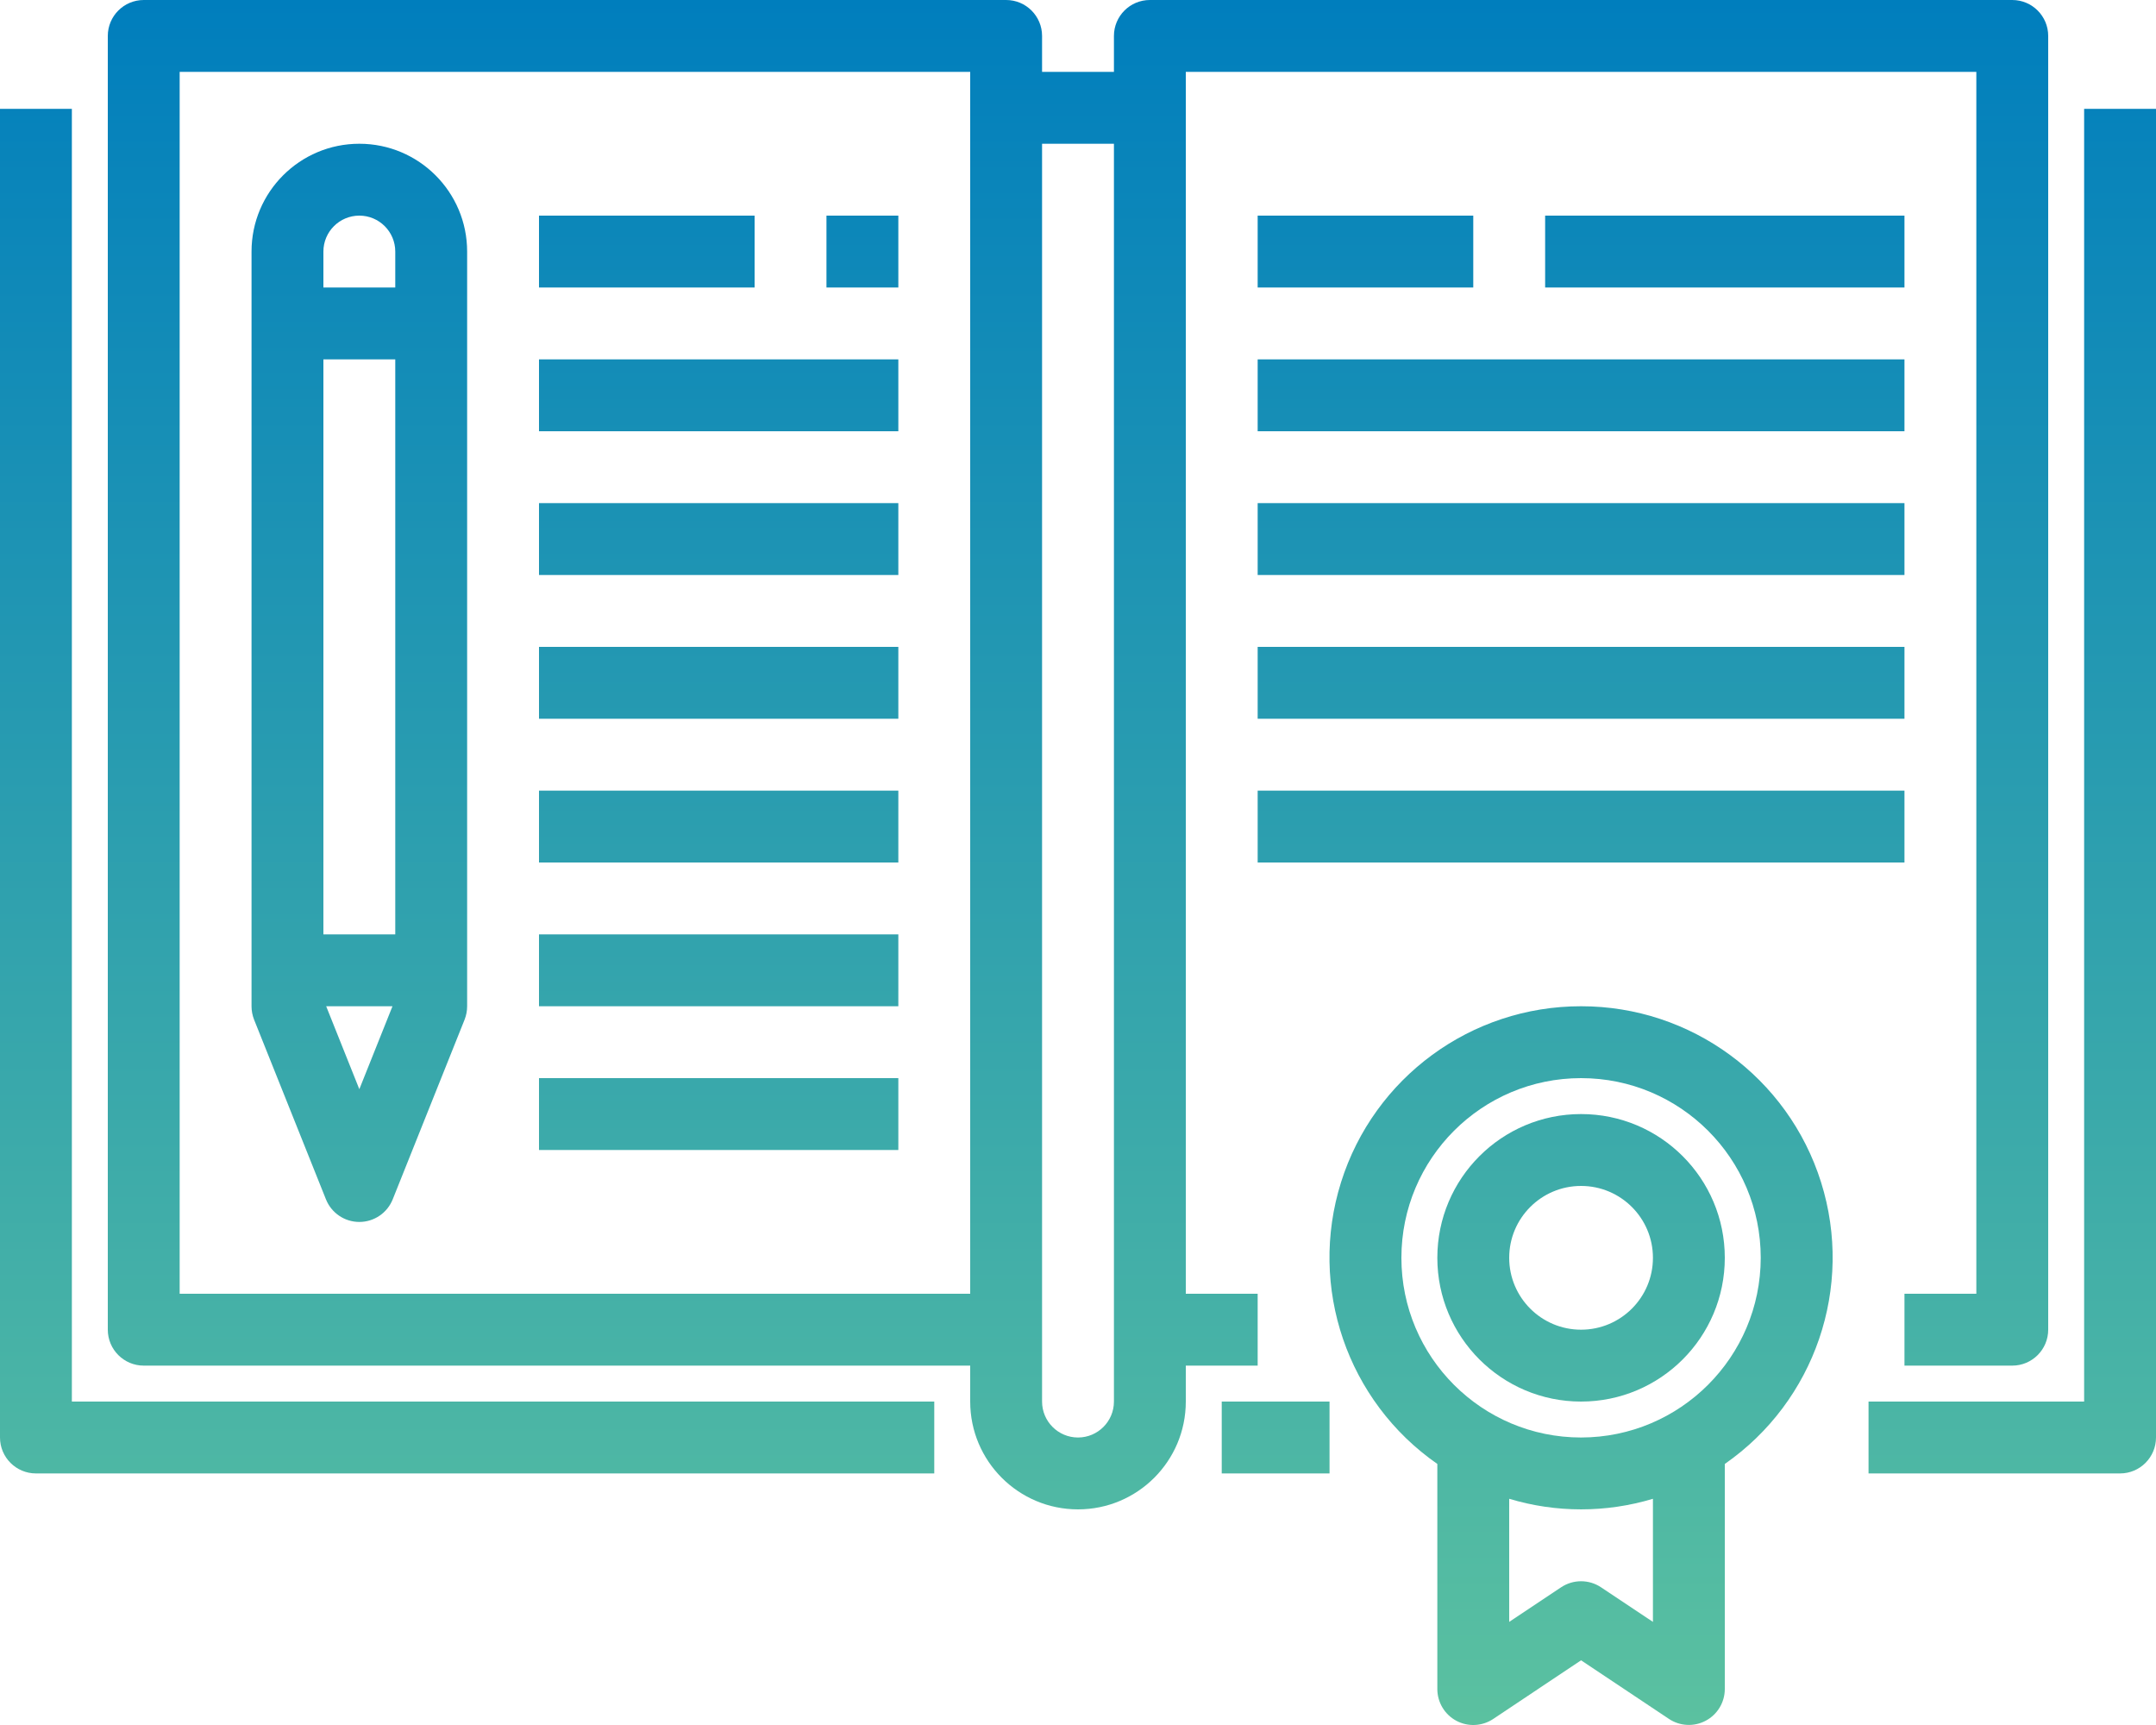 <svg width="90" height="72" viewBox="0 0 90 72" fill="none" xmlns="http://www.w3.org/2000/svg">
<path d="M3 4.543H0V60C0 60.828 0.672 61.5 1.5 61.5H39V58.5H3V4.543Z" fill="url(#paint0_linear_7849_55)"/>
<path d="M22.5 9H31.5V12H22.5V9Z" fill="url(#paint1_linear_7849_55)"/>
<path d="M34.5 9H37.5V12H34.5V9Z" fill="url(#paint2_linear_7849_55)"/>
<path d="M22.5 15H37.5V18H22.5V15Z" fill="url(#paint3_linear_7849_55)"/>
<path d="M22.5 21H37.5V24H22.5V21Z" fill="url(#paint4_linear_7849_55)"/>
<path d="M22.5 27H37.5V30H22.5V27Z" fill="url(#paint5_linear_7849_55)"/>
<path d="M52.5 57V54H49.5V3H82.5V54H79.5V57H84C84.828 57 85.5 56.328 85.5 55.5V1.5C85.5 0.672 84.828 0 84 0H48C47.172 0 46.5 0.672 46.5 1.5V3H43.5V1.5C43.5 0.672 42.828 0 42 0H6C5.172 0 4.5 0.672 4.5 1.5V55.5C4.5 56.328 5.172 57 6 57H40.5V58.5C40.5 60.985 42.515 63 45 63C47.485 63 49.5 60.985 49.5 58.5V57H52.5ZM7.5 54V3H40.5V54H7.5ZM46.5 58.5C46.5 59.328 45.828 60 45 60C44.172 60 43.5 59.328 43.5 58.5V6H46.5V58.5Z" fill="url(#paint6_linear_7849_55)"/>
<path d="M51 58.5H55.5V61.5H51V58.5Z" fill="url(#paint7_linear_7849_55)"/>
<path d="M87 4.543V58.5H78V61.5H88.5C89.328 61.5 90 60.828 90 60V4.543H87Z" fill="url(#paint8_linear_7849_55)"/>
<path d="M64.5 9H79.5V12H64.5V9Z" fill="url(#paint9_linear_7849_55)"/>
<path d="M52.5 9H61.5V12H52.5V9Z" fill="url(#paint10_linear_7849_55)"/>
<path d="M52.5 15H79.5V18H52.5V15Z" fill="url(#paint11_linear_7849_55)"/>
<path d="M52.5 21H79.5V24H52.5V21Z" fill="url(#paint12_linear_7849_55)"/>
<path d="M52.5 27H79.5V30H52.5V27Z" fill="url(#paint13_linear_7849_55)"/>
<path d="M22.5 33H37.5V36H22.5V33Z" fill="url(#paint14_linear_7849_55)"/>
<path d="M22.5 39H37.5V42H22.5V39Z" fill="url(#paint15_linear_7849_55)"/>
<path d="M22.5 45H37.5V48H22.5V45Z" fill="url(#paint16_linear_7849_55)"/>
<path d="M52.5 33H79.5V36H52.5V33Z" fill="url(#paint17_linear_7849_55)"/>
<path d="M66 42C61.413 41.996 57.355 44.971 55.98 49.348C54.606 53.724 56.234 58.485 60 61.104V70.5C60 71.053 60.305 71.562 60.792 71.823C61.28 72.084 61.872 72.055 62.333 71.748L66 69.3L69.667 71.745C70.127 72.052 70.719 72.081 71.206 71.82C71.694 71.561 71.999 71.053 72 70.5V61.104C75.766 58.485 77.394 53.724 76.019 49.348C74.645 44.971 70.587 41.996 66 42ZM69 67.696L66.833 66.252C66.328 65.916 65.672 65.916 65.167 66.252L63 67.696V62.558C64.956 63.147 67.044 63.147 69 62.558V67.696ZM66 60C61.858 60 58.5 56.642 58.5 52.5C58.5 48.358 61.858 45 66 45C70.142 45 73.5 48.358 73.5 52.5C73.495 56.64 70.14 59.995 66 60Z" fill="url(#paint18_linear_7849_55)"/>
<path d="M66 46.5C62.687 46.5 60 49.187 60 52.5C60 55.813 62.687 58.5 66 58.5C69.314 58.5 72 55.813 72 52.5C72 49.187 69.314 46.5 66 46.5ZM66 55.5C64.343 55.5 63 54.157 63 52.5C63 50.843 64.343 49.5 66 49.5C67.657 49.5 69 50.843 69 52.5C69 54.157 67.657 55.5 66 55.5Z" fill="url(#paint19_linear_7849_55)"/>
<path d="M15 6C12.515 6 10.5 8.015 10.5 10.5V42C10.5 42.191 10.536 42.38 10.606 42.558L13.606 50.058C13.834 50.629 14.386 51.003 15 51.003C15.614 51.003 16.166 50.629 16.394 50.058L19.394 42.558C19.464 42.38 19.5 42.191 19.5 42V10.5C19.5 8.015 17.485 6 15 6ZM15 9C15.828 9 16.5 9.672 16.5 10.5V12H13.5V10.5C13.5 9.672 14.172 9 15 9ZM13.5 39V15H16.5V39H13.5ZM15 45.462L13.616 42H16.384L15 45.462Z" fill="url(#paint20_linear_7849_55)"/>
<defs>
<linearGradient id="paint0_linear_7849_55" x1="45" y1="0" x2="45" y2="72" gradientUnits="userSpaceOnUse">
<stop stop-color="#007EBD"/>
<stop offset="1" stop-color="#5BC1A0"/>
</linearGradient>
<linearGradient id="paint1_linear_7849_55" x1="45" y1="0" x2="45" y2="72" gradientUnits="userSpaceOnUse">
<stop stop-color="#007EBD"/>
<stop offset="1" stop-color="#5BC1A0"/>
</linearGradient>
<linearGradient id="paint2_linear_7849_55" x1="45" y1="0" x2="45" y2="72" gradientUnits="userSpaceOnUse">
<stop stop-color="#007EBD"/>
<stop offset="1" stop-color="#5BC1A0"/>
</linearGradient>
<linearGradient id="paint3_linear_7849_55" x1="45" y1="0" x2="45" y2="72" gradientUnits="userSpaceOnUse">
<stop stop-color="#007EBD"/>
<stop offset="1" stop-color="#5BC1A0"/>
</linearGradient>
<linearGradient id="paint4_linear_7849_55" x1="45" y1="0" x2="45" y2="72" gradientUnits="userSpaceOnUse">
<stop stop-color="#007EBD"/>
<stop offset="1" stop-color="#5BC1A0"/>
</linearGradient>
<linearGradient id="paint5_linear_7849_55" x1="45" y1="0" x2="45" y2="72" gradientUnits="userSpaceOnUse">
<stop stop-color="#007EBD"/>
<stop offset="1" stop-color="#5BC1A0"/>
</linearGradient>
<linearGradient id="paint6_linear_7849_55" x1="45" y1="0" x2="45" y2="72" gradientUnits="userSpaceOnUse">
<stop stop-color="#007EBD"/>
<stop offset="1" stop-color="#5BC1A0"/>
</linearGradient>
<linearGradient id="paint7_linear_7849_55" x1="45" y1="0" x2="45" y2="72" gradientUnits="userSpaceOnUse">
<stop stop-color="#007EBD"/>
<stop offset="1" stop-color="#5BC1A0"/>
</linearGradient>
<linearGradient id="paint8_linear_7849_55" x1="45" y1="0" x2="45" y2="72" gradientUnits="userSpaceOnUse">
<stop stop-color="#007EBD"/>
<stop offset="1" stop-color="#5BC1A0"/>
</linearGradient>
<linearGradient id="paint9_linear_7849_55" x1="45" y1="0" x2="45" y2="72" gradientUnits="userSpaceOnUse">
<stop stop-color="#007EBD"/>
<stop offset="1" stop-color="#5BC1A0"/>
</linearGradient>
<linearGradient id="paint10_linear_7849_55" x1="45" y1="0" x2="45" y2="72" gradientUnits="userSpaceOnUse">
<stop stop-color="#007EBD"/>
<stop offset="1" stop-color="#5BC1A0"/>
</linearGradient>
<linearGradient id="paint11_linear_7849_55" x1="45" y1="0" x2="45" y2="72" gradientUnits="userSpaceOnUse">
<stop stop-color="#007EBD"/>
<stop offset="1" stop-color="#5BC1A0"/>
</linearGradient>
<linearGradient id="paint12_linear_7849_55" x1="45" y1="0" x2="45" y2="72" gradientUnits="userSpaceOnUse">
<stop stop-color="#007EBD"/>
<stop offset="1" stop-color="#5BC1A0"/>
</linearGradient>
<linearGradient id="paint13_linear_7849_55" x1="45" y1="0" x2="45" y2="72" gradientUnits="userSpaceOnUse">
<stop stop-color="#007EBD"/>
<stop offset="1" stop-color="#5BC1A0"/>
</linearGradient>
<linearGradient id="paint14_linear_7849_55" x1="45" y1="0" x2="45" y2="72" gradientUnits="userSpaceOnUse">
<stop stop-color="#007EBD"/>
<stop offset="1" stop-color="#5BC1A0"/>
</linearGradient>
<linearGradient id="paint15_linear_7849_55" x1="45" y1="0" x2="45" y2="72" gradientUnits="userSpaceOnUse">
<stop stop-color="#007EBD"/>
<stop offset="1" stop-color="#5BC1A0"/>
</linearGradient>
<linearGradient id="paint16_linear_7849_55" x1="45" y1="0" x2="45" y2="72" gradientUnits="userSpaceOnUse">
<stop stop-color="#007EBD"/>
<stop offset="1" stop-color="#5BC1A0"/>
</linearGradient>
<linearGradient id="paint17_linear_7849_55" x1="45" y1="0" x2="45" y2="72" gradientUnits="userSpaceOnUse">
<stop stop-color="#007EBD"/>
<stop offset="1" stop-color="#5BC1A0"/>
</linearGradient>
<linearGradient id="paint18_linear_7849_55" x1="45" y1="0" x2="45" y2="72" gradientUnits="userSpaceOnUse">
<stop stop-color="#007EBD"/>
<stop offset="1" stop-color="#5BC1A0"/>
</linearGradient>
<linearGradient id="paint19_linear_7849_55" x1="45" y1="0" x2="45" y2="72" gradientUnits="userSpaceOnUse">
<stop stop-color="#007EBD"/>
<stop offset="1" stop-color="#5BC1A0"/>
</linearGradient>
<linearGradient id="paint20_linear_7849_55" x1="45" y1="0" x2="45" y2="72" gradientUnits="userSpaceOnUse">
<stop stop-color="#007EBD"/>
<stop offset="1" stop-color="#5BC1A0"/>
</linearGradient>
</defs>
</svg>
